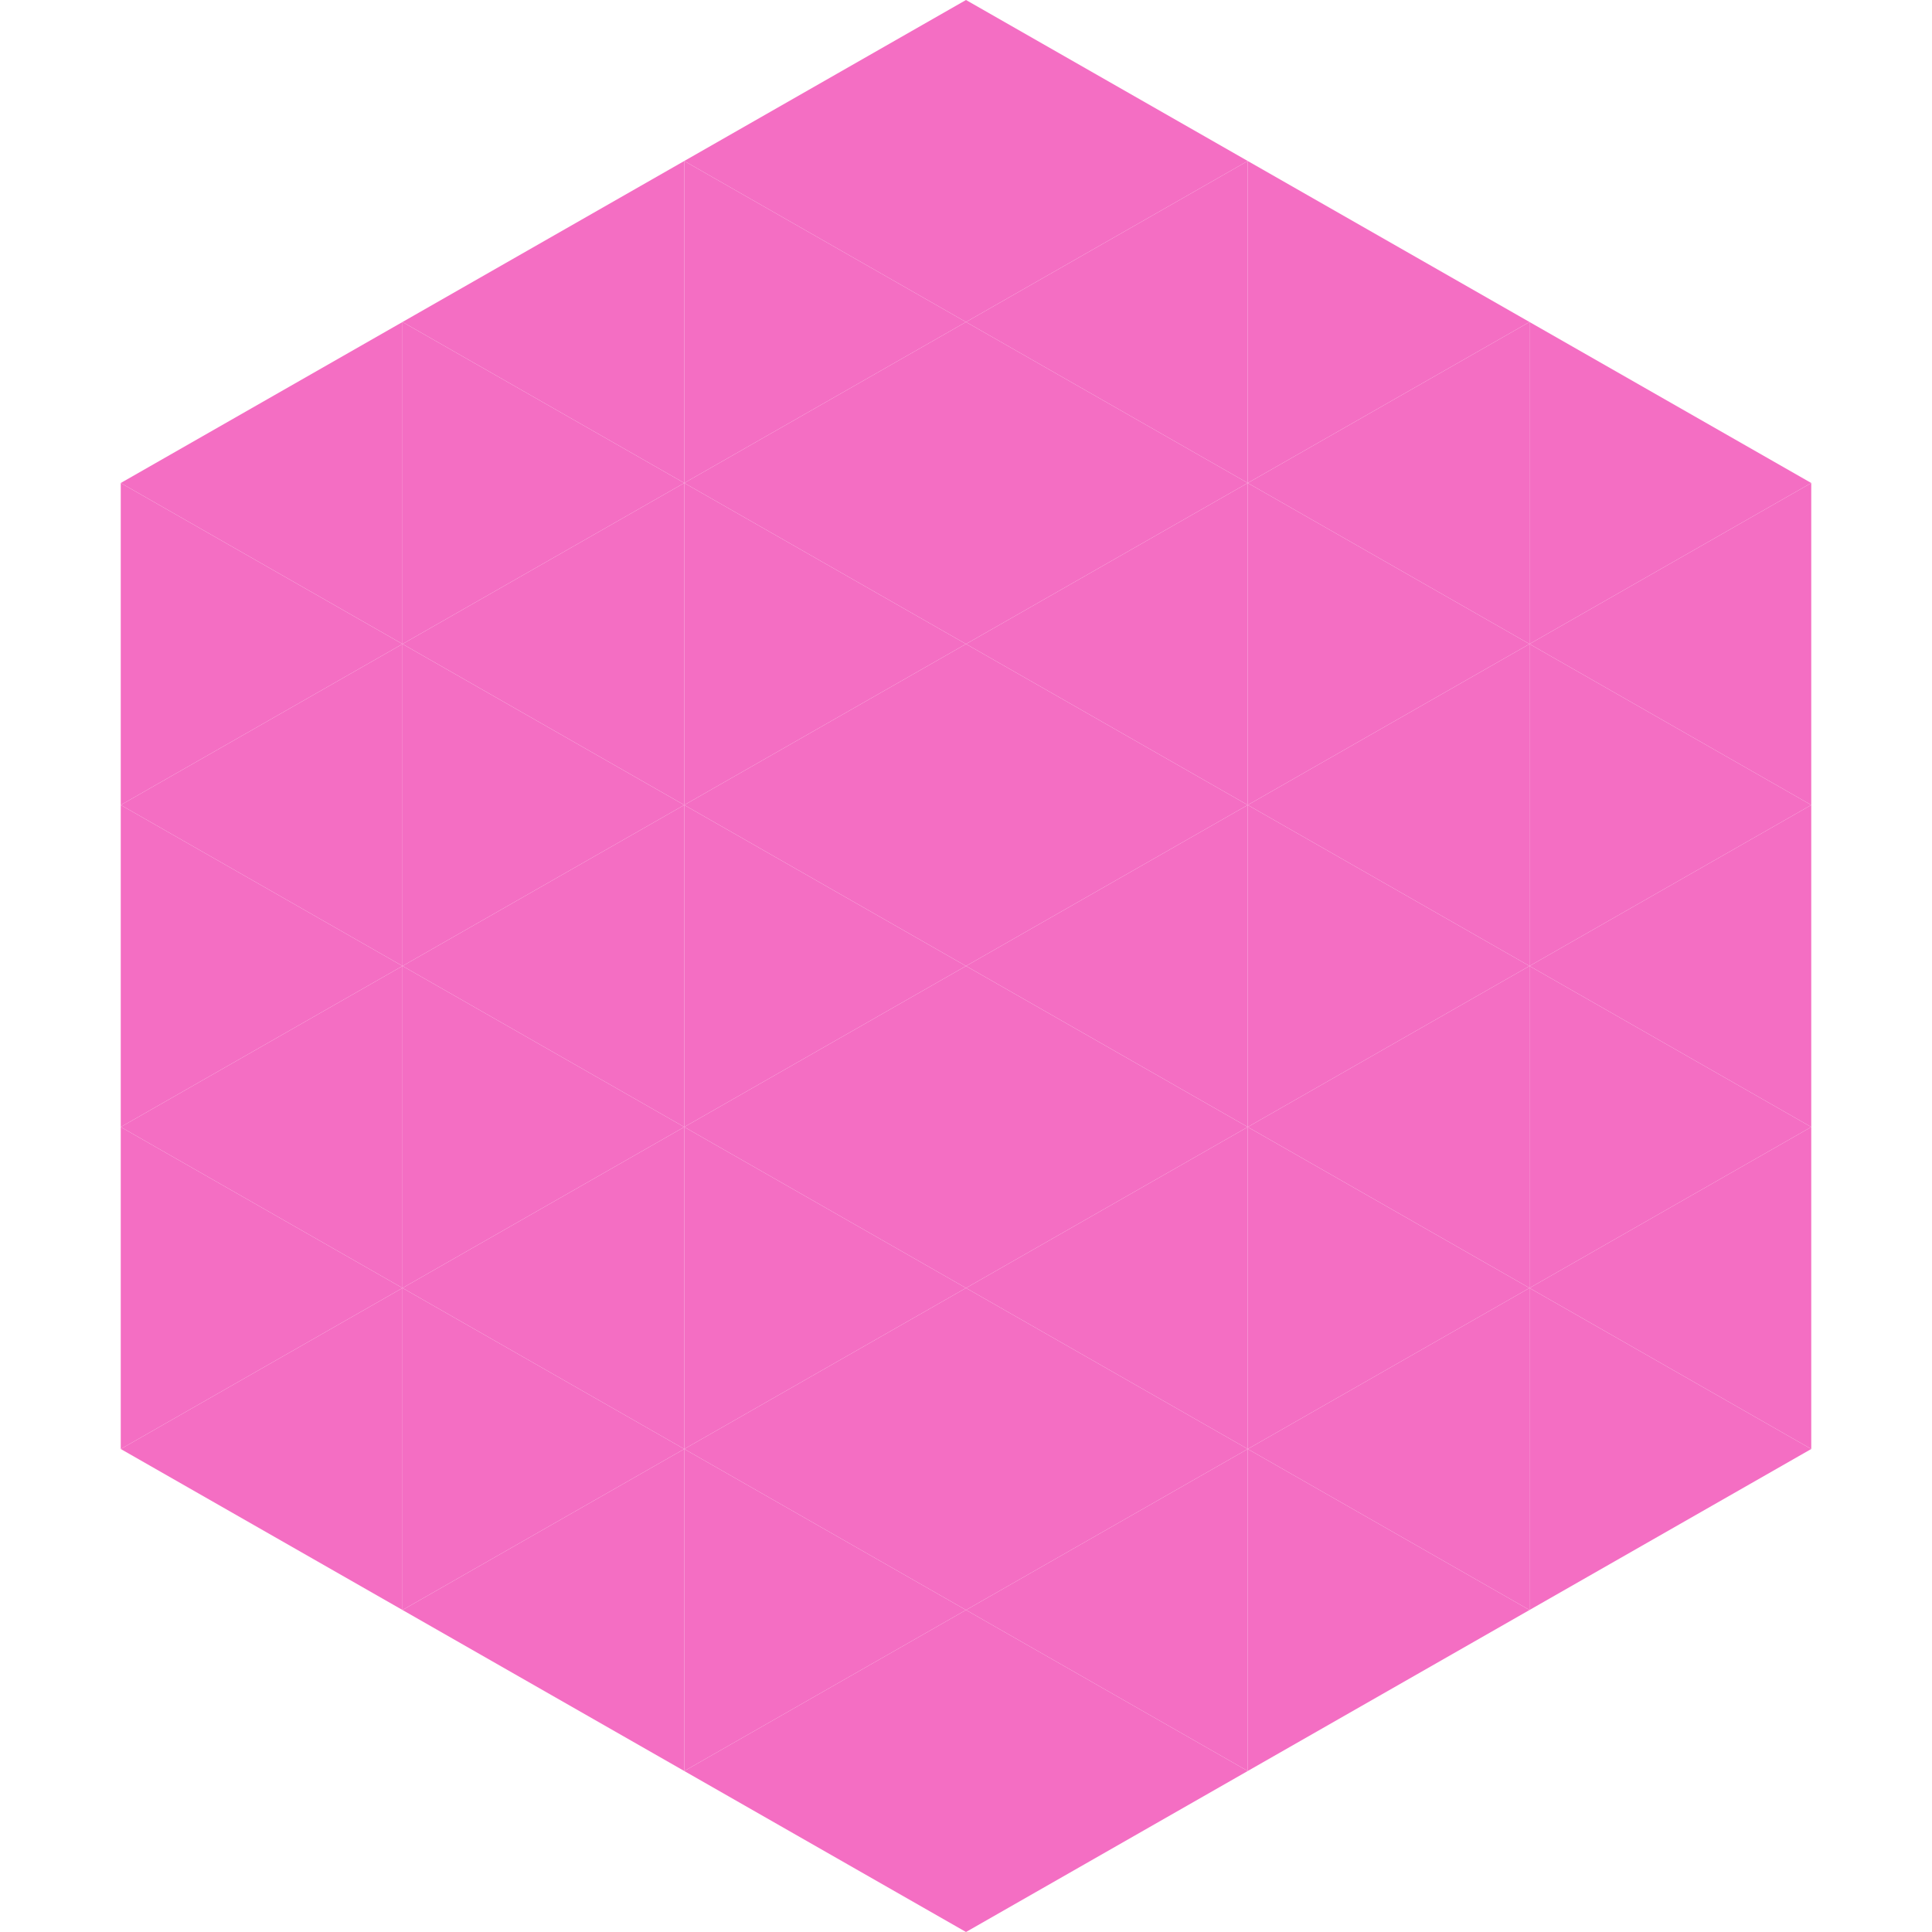 <?xml version="1.0"?>
<!-- Generated by SVGo -->
<svg width="240" height="240"
     xmlns="http://www.w3.org/2000/svg"
     xmlns:xlink="http://www.w3.org/1999/xlink">
<polygon points="50,40 15,60 50,80" style="fill:rgb(244,110,195)" />
<polygon points="190,40 225,60 190,80" style="fill:rgb(244,110,195)" />
<polygon points="15,60 50,80 15,100" style="fill:rgb(244,110,195)" />
<polygon points="225,60 190,80 225,100" style="fill:rgb(244,110,195)" />
<polygon points="50,80 15,100 50,120" style="fill:rgb(244,110,195)" />
<polygon points="190,80 225,100 190,120" style="fill:rgb(244,110,195)" />
<polygon points="15,100 50,120 15,140" style="fill:rgb(244,110,195)" />
<polygon points="225,100 190,120 225,140" style="fill:rgb(244,110,195)" />
<polygon points="50,120 15,140 50,160" style="fill:rgb(244,110,195)" />
<polygon points="190,120 225,140 190,160" style="fill:rgb(244,110,195)" />
<polygon points="15,140 50,160 15,180" style="fill:rgb(244,110,195)" />
<polygon points="225,140 190,160 225,180" style="fill:rgb(244,110,195)" />
<polygon points="50,160 15,180 50,200" style="fill:rgb(244,110,195)" />
<polygon points="190,160 225,180 190,200" style="fill:rgb(244,110,195)" />
<polygon points="15,180 50,200 15,220" style="fill:rgb(255,255,255); fill-opacity:0" />
<polygon points="225,180 190,200 225,220" style="fill:rgb(255,255,255); fill-opacity:0" />
<polygon points="50,0 85,20 50,40" style="fill:rgb(255,255,255); fill-opacity:0" />
<polygon points="190,0 155,20 190,40" style="fill:rgb(255,255,255); fill-opacity:0" />
<polygon points="85,20 50,40 85,60" style="fill:rgb(244,110,195)" />
<polygon points="155,20 190,40 155,60" style="fill:rgb(244,110,195)" />
<polygon points="50,40 85,60 50,80" style="fill:rgb(244,110,195)" />
<polygon points="190,40 155,60 190,80" style="fill:rgb(244,110,195)" />
<polygon points="85,60 50,80 85,100" style="fill:rgb(244,110,195)" />
<polygon points="155,60 190,80 155,100" style="fill:rgb(244,110,195)" />
<polygon points="50,80 85,100 50,120" style="fill:rgb(244,110,195)" />
<polygon points="190,80 155,100 190,120" style="fill:rgb(244,110,195)" />
<polygon points="85,100 50,120 85,140" style="fill:rgb(244,110,195)" />
<polygon points="155,100 190,120 155,140" style="fill:rgb(244,110,195)" />
<polygon points="50,120 85,140 50,160" style="fill:rgb(244,110,195)" />
<polygon points="190,120 155,140 190,160" style="fill:rgb(244,110,195)" />
<polygon points="85,140 50,160 85,180" style="fill:rgb(244,110,195)" />
<polygon points="155,140 190,160 155,180" style="fill:rgb(244,110,195)" />
<polygon points="50,160 85,180 50,200" style="fill:rgb(244,110,195)" />
<polygon points="190,160 155,180 190,200" style="fill:rgb(244,110,195)" />
<polygon points="85,180 50,200 85,220" style="fill:rgb(244,110,195)" />
<polygon points="155,180 190,200 155,220" style="fill:rgb(244,110,195)" />
<polygon points="120,0 85,20 120,40" style="fill:rgb(244,110,195)" />
<polygon points="120,0 155,20 120,40" style="fill:rgb(244,110,195)" />
<polygon points="85,20 120,40 85,60" style="fill:rgb(244,110,195)" />
<polygon points="155,20 120,40 155,60" style="fill:rgb(244,110,195)" />
<polygon points="120,40 85,60 120,80" style="fill:rgb(244,110,195)" />
<polygon points="120,40 155,60 120,80" style="fill:rgb(244,110,195)" />
<polygon points="85,60 120,80 85,100" style="fill:rgb(244,110,195)" />
<polygon points="155,60 120,80 155,100" style="fill:rgb(244,110,195)" />
<polygon points="120,80 85,100 120,120" style="fill:rgb(244,110,195)" />
<polygon points="120,80 155,100 120,120" style="fill:rgb(244,110,195)" />
<polygon points="85,100 120,120 85,140" style="fill:rgb(244,110,195)" />
<polygon points="155,100 120,120 155,140" style="fill:rgb(244,110,195)" />
<polygon points="120,120 85,140 120,160" style="fill:rgb(244,110,195)" />
<polygon points="120,120 155,140 120,160" style="fill:rgb(244,110,195)" />
<polygon points="85,140 120,160 85,180" style="fill:rgb(244,110,195)" />
<polygon points="155,140 120,160 155,180" style="fill:rgb(244,110,195)" />
<polygon points="120,160 85,180 120,200" style="fill:rgb(244,110,195)" />
<polygon points="120,160 155,180 120,200" style="fill:rgb(244,110,195)" />
<polygon points="85,180 120,200 85,220" style="fill:rgb(244,110,195)" />
<polygon points="155,180 120,200 155,220" style="fill:rgb(244,110,195)" />
<polygon points="120,200 85,220 120,240" style="fill:rgb(244,110,195)" />
<polygon points="120,200 155,220 120,240" style="fill:rgb(244,110,195)" />
<polygon points="85,220 120,240 85,260" style="fill:rgb(255,255,255); fill-opacity:0" />
<polygon points="155,220 120,240 155,260" style="fill:rgb(255,255,255); fill-opacity:0" />
</svg>
